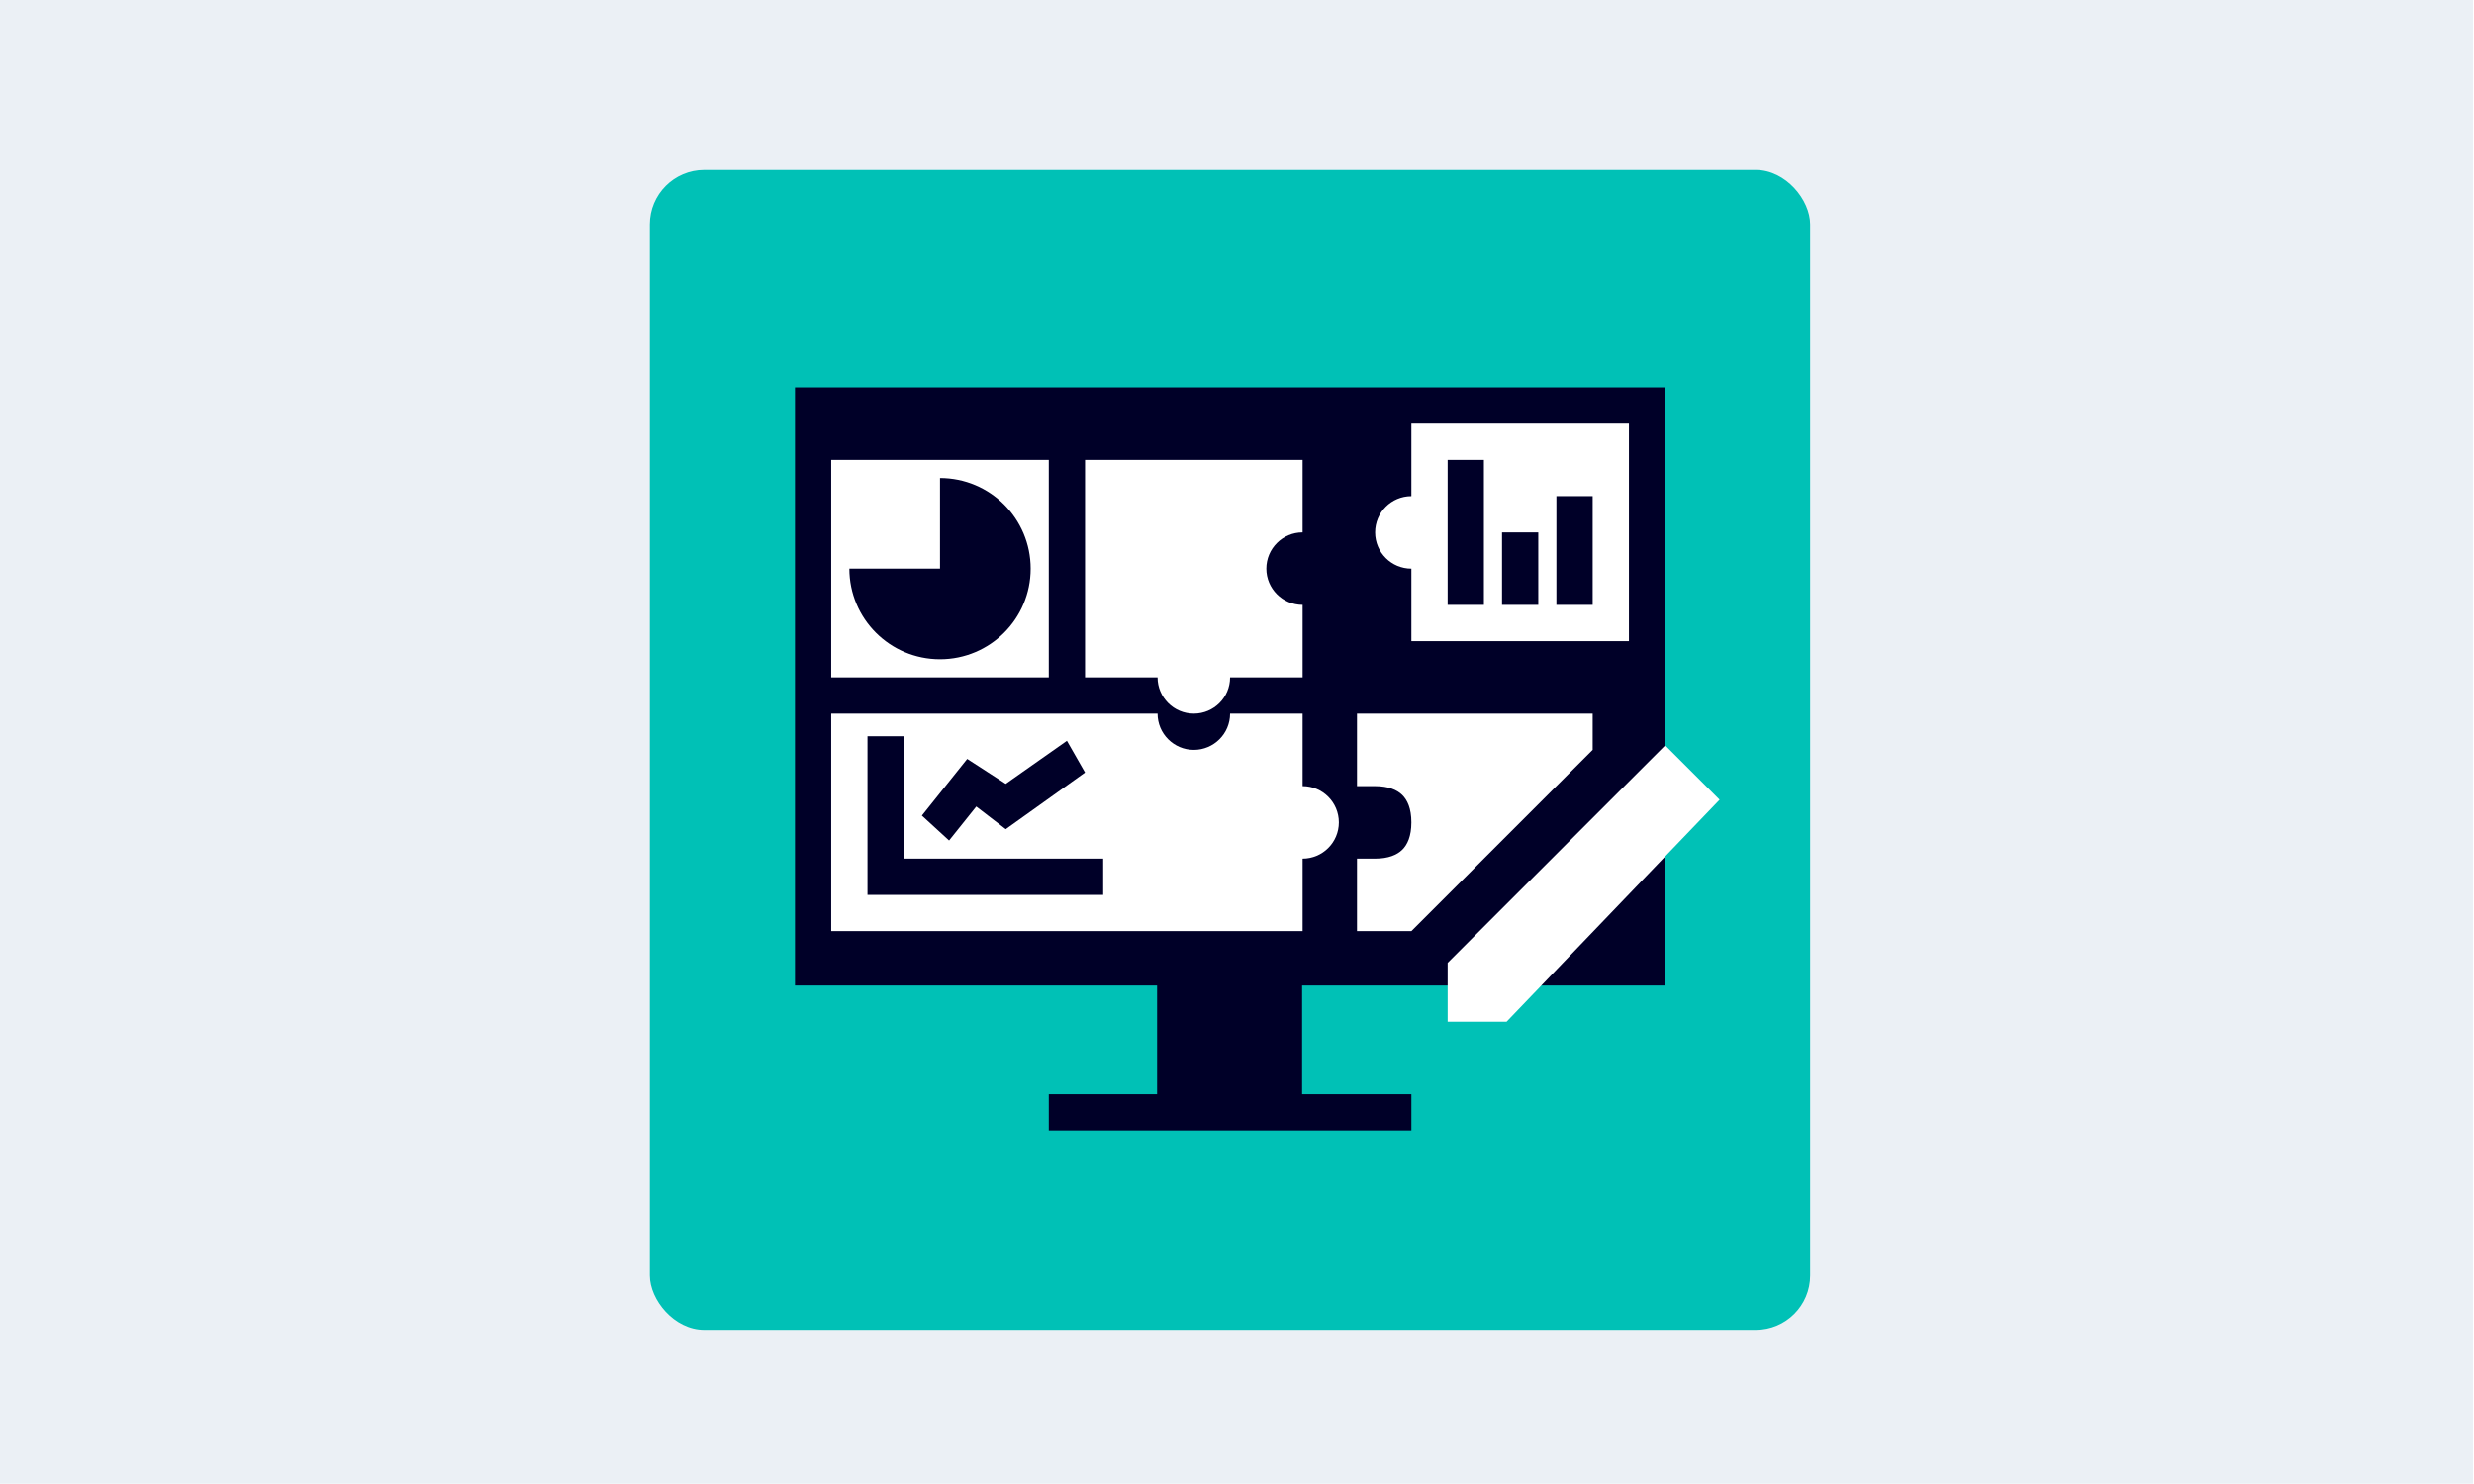 <?xml version="1.0" encoding="UTF-8" standalone="no"?>
<svg
   xmlns:dc="http://purl.org/dc/elements/1.1/"
   xmlns:cc="http://creativecommons.org/ns#"
   xmlns:rdf="http://www.w3.org/1999/02/22-rdf-syntax-ns#"
   xmlns:svg="http://www.w3.org/2000/svg"
   xmlns="http://www.w3.org/2000/svg"
   xmlns:sodipodi="http://sodipodi.sourceforge.net/DTD/sodipodi-0.dtd"
   xmlns:inkscape="http://www.inkscape.org/namespaces/inkscape"
   version="1.1"
   id="Ebene_1"
   x="0px"
   y="0px"
   viewBox="0 0 1000 600"
   style="enable-background:new 0 0 1000 600;"
   xml:space="preserve"
   sodipodi:docname="dashboard-designer.svg"
   inkscape:version="1.0.2-2 (e86c870879, 2021-01-15)"><defs
   id="defs1726"><filter
     id="Adobe_OpacityMaskFilter-6"
     filterUnits="userSpaceOnUse"
     x="324.3"
     y="420.4"
     width="352.2"
     height="55.6">
				<feColorMatrix
   type="matrix"
   values="1 0 0 0 0  0 1 0 0 0  0 0 1 0 0  0 0 0 1 0"
   id="feColorMatrix1690-9" />
			</filter><filter
     id="Adobe_OpacityMaskFilter_1_-5"
     filterUnits="userSpaceOnUse"
     x="262.4"
     y="62.8"
     width="474.4"
     height="316">
				<feColorMatrix
   type="matrix"
   values="1 0 0 0 0  0 1 0 0 0  0 0 1 0 0  0 0 0 1 0"
   id="feColorMatrix1701-7" />
			</filter><clipPath
     id="clip0_16002_1994"><rect
       width="1024"
       height="1024"
       rx="48"
       fill="white"
       id="rect1356" /></clipPath><clipPath
     id="clip1_16002_1994"><rect
       width="1024"
       height="1024"
       fill="white"
       transform="translate(-0.069)"
       id="rect1359" /></clipPath><clipPath
     id="clip0_19003_1987"><rect
       width="1024"
       height="1024"
       rx="48"
       fill="white"
       id="rect967" /></clipPath><clipPath
     id="clip1_19003_1987"><rect
       width="1024"
       height="1024"
       fill="white"
       transform="translate(-0.069)"
       id="rect970" /></clipPath><clipPath
     id="clip0_19003_1987-1"><rect
       width="1024"
       height="1024"
       rx="48"
       fill="#ffffff"
       id="rect50"
       x="0"
       y="0" /></clipPath><clipPath
     id="clip1_19003_1987-5"><rect
       width="1024"
       height="1024"
       fill="#ffffff"
       transform="translate(-0.069)"
       id="rect53"
       x="0"
       y="0" /></clipPath><clipPath
     id="clip0_8002_2058"><rect
       width="1024"
       height="1024"
       rx="48"
       fill="white"
       id="rect1132" /></clipPath><clipPath
     id="clip1_8002_2058"><rect
       width="1024"
       height="1024"
       fill="white"
       transform="translate(-0.069)"
       id="rect1135" /></clipPath></defs><sodipodi:namedview
   pagecolor="#ffffff"
   bordercolor="#666666"
   borderopacity="1"
   objecttolerance="10"
   gridtolerance="10"
   guidetolerance="10"
   inkscape:pageopacity="0"
   inkscape:pageshadow="2"
   inkscape:window-width="1920"
   inkscape:window-height="1013"
   id="namedview1724"
   showgrid="false"
   showguides="true"
   inkscape:guide-bbox="true"
   inkscape:zoom="0.5545"
   inkscape:cx="62.907102"
   inkscape:cy="254.32912"
   inkscape:window-x="-9"
   inkscape:window-y="-9"
   inkscape:window-maximized="1"
   inkscape:current-layer="Ebene_1"
   inkscape:document-rotation="0"><sodipodi:guide
     position="578.948,536.239"
     orientation="0,-1"
     id="guide2331" /><sodipodi:guide
     position="1187.225,61.859"
     orientation="0,-1"
     id="guide2333" /><sodipodi:guide
     position="732.191,991.344"
     orientation="1,0"
     id="guide2335" /><sodipodi:guide
     position="261.497,915.6"
     orientation="1,0"
     id="guide2337" /></sodipodi:namedview>
<style
   type="text/css"
   id="style1664">
	.st0{fill:#EBF0F5;}
	.st1{display:none;}
	.st2{display:inline;}
	.st3{fill-rule:evenodd;clip-rule:evenodd;fill:#FFFFFF;}
	.st4{display:inline;fill-rule:evenodd;clip-rule:evenodd;fill:#009999;}
	.st5{display:inline;fill-rule:evenodd;clip-rule:evenodd;fill:url(#SVGID_1_);}
	.st6{display:inline;fill-rule:evenodd;clip-rule:evenodd;fill:#3C464B;}
	.st7{filter:url(#Adobe_OpacityMaskFilter);}
	.st8{mask:url(#b_2_);fill-rule:evenodd;clip-rule:evenodd;fill:#009999;}
	.st9{filter:url(#Adobe_OpacityMaskFilter_1_);}
	.st10{mask:url(#b_1_);fill-rule:evenodd;clip-rule:evenodd;fill:url(#SVGID_2_);}
	.st11{fill-rule:evenodd;clip-rule:evenodd;fill:#3C464B;}
</style>
<rect
   x="-0.4"
   y="-0.1"
   class="st0"
   width="1000"
   height="600"
   id="rect1666" />
<g
   class="st1"
   id="g1682">
	<g
   class="st2"
   id="g1669">
		<path
   id="a_6_"
   class="st3"
   d="M309,62.7h379.9c26.1,0,47.3,21.2,47.3,47.3v379.9c0,26.1-21.2,47.3-47.3,47.3H309    c-26.1,0-47.3-21.2-47.3-47.3v-380C261.7,83.8,282.9,62.7,309,62.7z" />
	</g>
	<path
   class="st4"
   d="M345.3,420.3c3.5,0,8.7,0.6,15.3,2v10.2c-5-2-9.6-3-13.9-3c-6,0-9,1.6-9,5c0,1.2,0.6,2.2,1.8,3   c1,0.6,3.8,2,8.3,4c6.5,2.9,10.9,5.4,13.1,7.6c2.6,2.5,3.9,5.8,3.9,9.9c0,5.8-2.5,10.2-7.6,13.3c-4.1,2.5-9.4,3.7-15.9,3.7   c-5.5,0-11-0.6-16.6-1.9v-10.6c6,1.9,11.4,2.8,16,2.8c6.4,0,9.6-1.7,9.6-5.1c0-1.3-0.5-2.3-1.4-3.2c-1-0.9-3.4-2.2-7.3-3.8   c-7.1-2.9-11.7-5.4-13.8-7.4c-2.8-2.7-4.2-6.1-4.2-10.2c0-5.3,2-9.3,6.1-12.1C333.6,421.6,338.9,420.3,345.3,420.3L345.3,420.3z    M656.2,420.3c3.6,0,8.3,0.6,14,1.7l1.3,0.2v10.2c-5-2-9.6-3-13.9-3c-6,0-9,1.6-9,5c0,1.2,0.6,2.2,1.8,3c1,0.6,3.8,1.9,8.4,4   c6.5,2.9,10.8,5.4,13,7.6c2.6,2.5,3.9,5.8,3.9,9.9c0,5.8-2.5,10.2-7.5,13.3c-4.1,2.5-9.4,3.7-16,3.7c-5.5,0-11.1-0.6-16.6-1.9   v-10.6c6,1.9,11.3,2.8,16,2.8c6.4,0,9.6-1.7,9.6-5.1c0-1.3-0.5-2.3-1.4-3.2c-1-0.9-3.4-2.2-7.4-3.8c-7-2.9-11.6-5.3-13.8-7.4   c-2.8-2.7-4.2-6.1-4.2-10.2c0-5.3,2-9.3,6.1-12.1C644.6,421.6,649.8,420.3,656.2,420.3L656.2,420.3z M470.2,421.2l13.5,34.2   l13.8-34.2H516v53.6h-14.2v-37.9l-15.7,38.5h-9.3l-15.4-38.5v37.9h-10.6v-53.6H470.2z M388.2,421.2v53.6h-15v-53.6H388.2z    M440.4,421.2v9.7h-24V443h20.9v8.8h-20.9v12.7H441v10.2h-39v-53.6h38.4V421.2z M568.2,421.2v9.7h-24V443h20.9v8.8h-20.9v12.7h24.6   v10.2h-39v-53.6h38.4V421.2z M596,421.2l18.4,35.8v-35.8H625v53.6h-16.9l-18.9-36.3v36.3h-10.6v-53.6H596z"
   id="path1671" />
	
		<radialGradient
   id="SVGID_1_"
   cx="0.324"
   cy="0.519"
   r="0.298"
   gradientTransform="matrix(0 682 -682.005 0 853.023 0)"
   gradientUnits="userSpaceOnUse">
		<stop
   offset="0"
   style="stop-color:#E5E9EB"
   id="stop1673" />
		<stop
   offset="1"
   style="stop-color:#B4C3CB"
   id="stop1675" />
	</radialGradient>
	<path
   class="st5"
   d="M261.7,62.7h474.4v315.9H261.7V62.7z"
   id="path1678" />
	<path
   class="st6"
   d="M590.1,242.1l39.1,21.9v43.7l-39.1,21.9l-39.1-22l-39.1,21.9l-39.1-21.9V264l39.1-21.9L551,264L590.1,242.1z    M590.1,252.1l-30.4,17v33.4l30.4,17l30.4-17v-33.4L590.1,252.1z M516.3,264.6h-8.7v43.6h8.7V264.6z M594.4,264.6v43.6h-8.7v-43.6   H594.4z M498.9,273.3h-8.7v26.2h8.7V273.3z M533.6,273.3H525v26.2h8.7v-26.2H533.6z M611.8,273.3v26.2h-8.7v-26.2H611.8z    M577.1,273.3v26.2h-8.7v-26.2H577.1z M591.5,109.4v65.3l18.1,18.1h18.9v9.3h-18.9l-18.1,18.1v9.7l0,0L551,253.4l-39.1-21.9   l-48.4,27v36.2h-57.3V109.4H591.5z M455.5,146.8h-4.3h-0.5c-7,0.3-12.5,6-12.5,13.1v78.5v0.3c-0.2,2.3-2,4-4.3,4h-4.3h-0.3   c-2.2,0.2-4,2.1-4,4.3c0,2.4,1.9,4.4,4.3,4.4h4.3h0.5c7-0.3,12.5-6,12.5-13.1v-78.5v-0.3c0.2-2.3,2-4,4.3-4h4.3h0.3   c2.2-0.2,4-2.1,4-4.4C459.8,148.7,457.9,146.8,455.5,146.8L455.5,146.8z M549.2,156.8L543,163l3.6,3.6l0.4,0.4   c2,2.3,3.2,5.2,3.4,8.2v0.6v46.6v0.6c-0.1,3-1.3,5.9-3.4,8.2l-0.4,0.4l-3.6,3.6l6.1,6.2l3.6-3.6l0.5-0.5c3.6-3.9,5.7-8.9,5.8-14.2   v-0.7v-46.6v-0.7c-0.2-5.3-2.3-10.3-5.8-14.2l-0.5-0.5L549.2,156.8z M499.6,156.8l-3.6,3.6l-0.5,0.5c-3.8,4-5.9,9.4-5.9,14.9v46.6   v0.7c0.2,4.9,2,9.6,5.1,13.4l7.8-4.4l-0.5-0.5l-0.4-0.4c-2.2-2.4-3.4-5.6-3.4-8.8v-46.6v-0.6c0.2-3.3,1.5-6.3,3.8-8.6l3.6-3.6   L499.6,156.8z M481.5,164.2h-4.3h-0.5c-7,0.3-12.5,6-12.5,13.1v4.4h-8.7v8.7h8.7v34.9h8.7v-34.9h8.7v-8.7h-8.7v-4.4V177   c0.2-2.3,2-4,4.3-4h4.3V164.2z M515.7,181.7H507l10.9,21.8L507,225.3h8.7l8.7-16.4l8.7,16.4h8.7l-10.9-21.8l10.9-21.8h-8.7   l-8.7,15.3L515.7,181.7z M380.8,172.4l25.1,25.1l-25.1,25.1l-6.6-6.6l13.9-13.9h-27v-9.3h27l-13.9-13.9L380.8,172.4z M591.5,187.8   v19.3l9.7-9.7L591.5,187.8z"
   id="path1680" />
</g>

<style
   type="text/css"
   id="style1664-1">
	.st0{fill:#EBF0F5;}
	.st1{display:none;}
	.st2{display:inline;}
	.st3{fill-rule:evenodd;clip-rule:evenodd;fill:#FFFFFF;}
	.st4{display:inline;fill-rule:evenodd;clip-rule:evenodd;fill:#009999;}
	.st5{display:inline;fill-rule:evenodd;clip-rule:evenodd;fill:url(#SVGID_1_);}
	.st6{display:inline;fill-rule:evenodd;clip-rule:evenodd;fill:#3C464B;}
	.st7{filter:url(#Adobe_OpacityMaskFilter);}
	.st8{mask:url(#b_2_);fill-rule:evenodd;clip-rule:evenodd;fill:#009999;}
	.st9{filter:url(#Adobe_OpacityMaskFilter_1_);}
	.st10{mask:url(#b_1_);fill-rule:evenodd;clip-rule:evenodd;fill:url(#SVGID_2_);}
	.st11{fill-rule:evenodd;clip-rule:evenodd;fill:#3C464B;}
</style><g
   style="fill:none"
   id="g1166"
   transform="matrix(0.458,0,0,0.458,262.676,68.689)"><g
     clip-path="url(#clip0_8002_2058)"
     id="g1130"><rect
       width="1024"
       height="1024"
       rx="48"
       fill="#00c1b6"
       id="rect1100"
       x="0"
       y="0" /><g
       clip-path="url(#clip1_8002_2058)"
       id="g1128"><path
         d="m 128.069,192 h 768 V 720 H 575.632 v 96 h 96.437 v 32 h -320 v -32 h 95.563 V 720 H 128.069 Z"
         fill="#000028"
         id="path1102" /><path
         d="m 864.069,224 h -192 v 64 c -17.673,0 -32,14.327 -32,32 0,17.673 14.327,32 32,32 v 64 h 192 z"
         fill="#ffffff"
         id="path1104" /><path
         d="m 160.069,256 h 192 v 192 h -192 z"
         fill="#ffffff"
         id="path1106" /><path
         d="m 832.069,480 h -208 v 64 h 16 c 11.766,0 19.324,3.313 23.893,7.766 4.5,4.386 8.107,11.832 8.107,24.234 0,12.402 -3.607,19.848 -8.107,24.234 -4.569,4.453 -12.127,7.766 -23.893,7.766 h -16 v 64 h 48 l 160,-160 z"
         fill="#ffffff"
         id="path1108" /><path
         d="m 704.069,700 192,-192 48,48 -188,196 h -52 z"
         fill="#ffffff"
         id="path1110" /><path
         d="m 576.069,256 h -192 v 192 h 64 c 0,17.673 14.327,32 32,32 17.673,0 32,-14.327 32,-32 h 64 v -64 c -17.673,0 -32,-14.327 -32,-32 0,-17.673 14.327,-32 32,-32 z"
         fill="#ffffff"
         id="path1112" /><path
         d="m 512.069,480 c 0,17.673 -14.327,32 -32,32 -17.673,0 -32,-14.327 -32,-32 h -288 v 192 h 416 v -64 c 17.673,0 32,-14.327 32,-32 0,-17.673 -14.327,-32 -32,-32 v -64 z"
         fill="#ffffff"
         id="path1114" /><path
         d="m 704.069,256 h 32 v 128 h -32 z"
         fill="#000028"
         id="path1116" /><path
         d="m 256.069,272 c 44.183,0 80,35.817 80,80 0,44.183 -35.817,80 -80,80 -44.182,0 -80,-35.817 -80,-80 h 80 z"
         fill="#000028"
         id="path1118" /><path
         d="m 784.069,320 h -32 v 64 h 32 z"
         fill="#000028"
         id="path1120" /><path
         d="m 800.069,288 h 32 v 96 h -32 z"
         fill="#000028"
         id="path1122" /><path
         d="m 224.069,500 h -32 v 140 h 208 v -32 h -176 z"
         fill="#000028"
         id="path1124" /><path
         d="m 368.069,504 16,28 -70,50 -26,-20 -24,30 -24,-22 40,-50 34,22 z"
         fill="#000028"
         id="path1126" /></g></g></g></svg>
